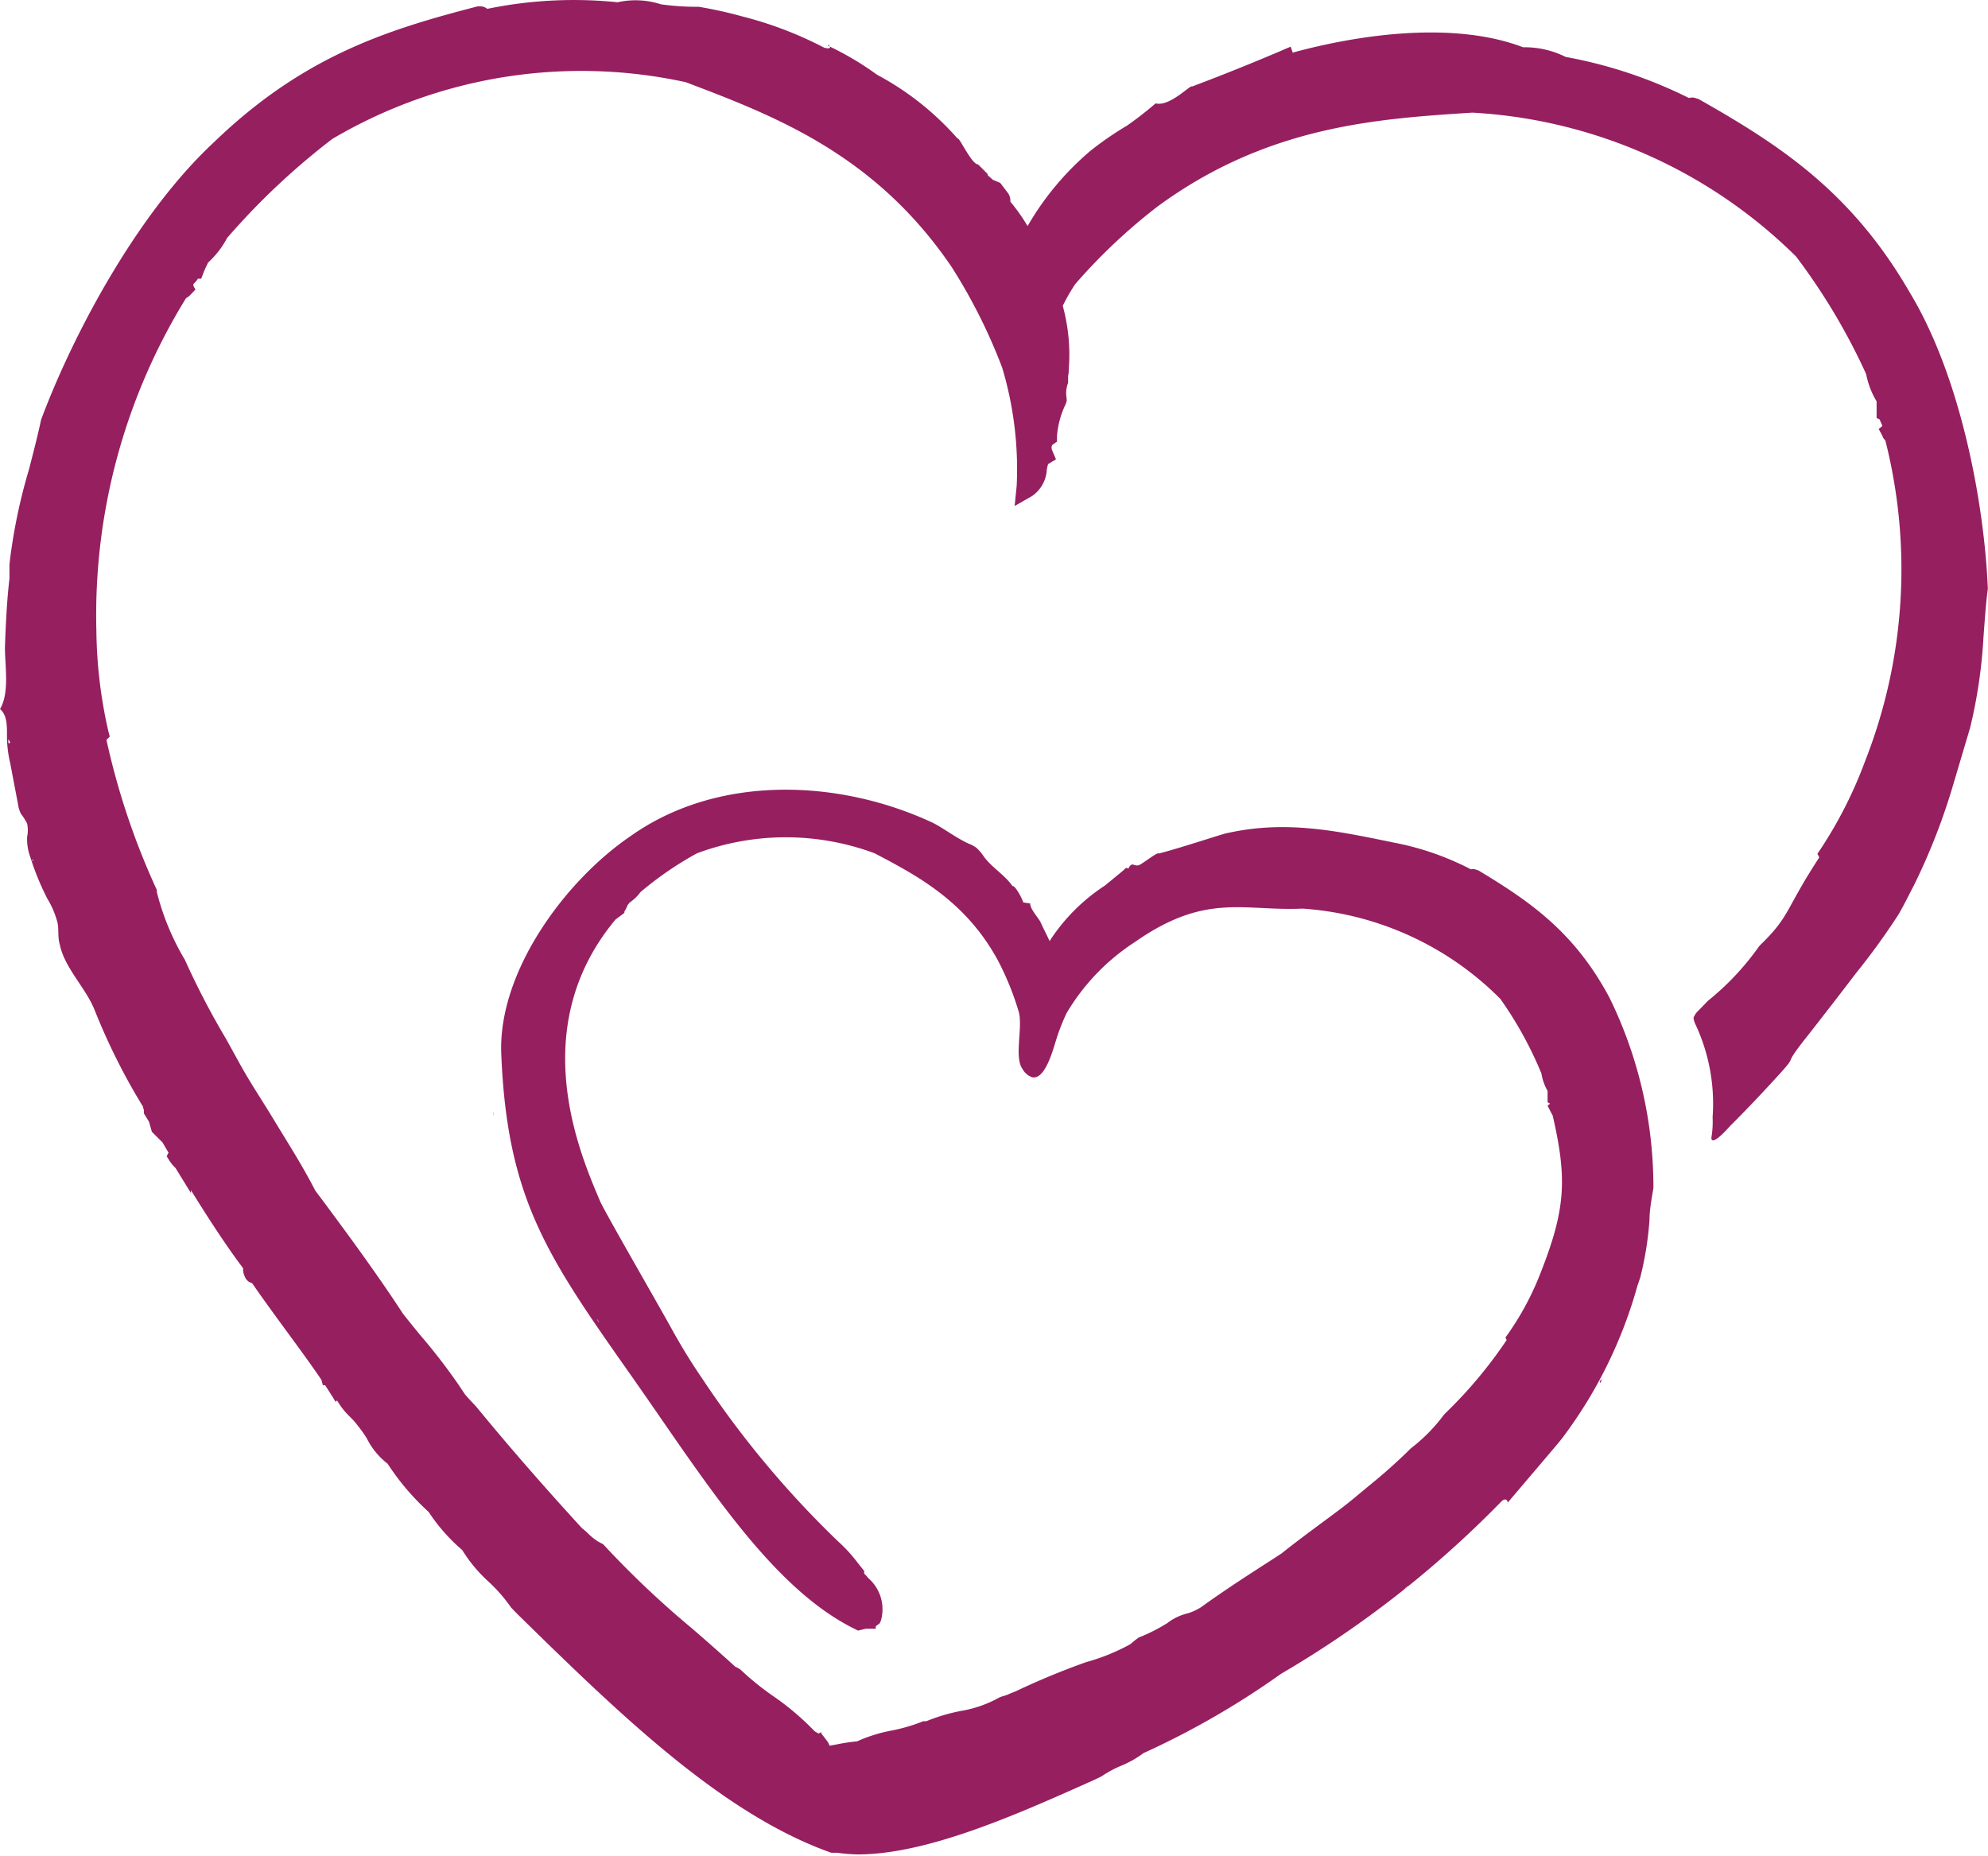 <?xml version="1.0" encoding="UTF-8"?> <svg xmlns="http://www.w3.org/2000/svg" data-name="Layer 1" viewBox="0 0 96.73 90.29"><path d="M96.72 28.6c-.17-4-1.27-10.17-3.78-14.34-2.85-4.94-6.34-7.2-10.29-9.44l-.16-.05a.5.5 0 0 0-.31 0 22.41 22.41 0 0 0-6-2 4.45 4.45 0 0 0-2.07-.47c-3.32-1.27-7.88-.65-11.21.26l-.1-.29Q60.42 3.3 58 4.21c-.06-.11-1.09 1-1.77.82a17.22 17.22 0 0 1-1.39 1.08 16.15 16.15 0 0 0-1.76 1.21A13.85 13.85 0 0 0 50 11a9.56 9.56 0 0 0-.84-1.19.65.65 0 0 0-.11-.41l-.38-.5-.36-.15-.11-.1c-.14-.12-.15-.13-.15-.19L47.59 8c-.32 0-.92-1.36-1-1.26a13.89 13.89 0 0 0-3.91-3.1 14.85 14.85 0 0 0-2.4-1.42c0-.08.16.06.09.11s-.17 0-.25 0a18.29 18.29 0 0 0-4-1.53A21.08 21.08 0 0 0 34 .33a12.37 12.37 0 0 1-1.84-.12 4 4 0 0 0-2.11-.1 20.88 20.88 0 0 0-6.34.32.55.55 0 0 0-.29-.12h-.18c-4.46 1.15-8.51 2.44-12.84 6.62-3.77 3.51-6.88 9.42-8.4 13.49-.17.8-.38 1.61-.59 2.42a27.12 27.12 0 0 0-.95 4.61v.7C.33 29.27.28 30.38.24 31.5c0 .91.23 2.22-.24 3 .4.33.33 1 .34 1.46a6 6 0 0 0 .16 1.19l.38 2a1.47 1.47 0 0 0 .14.45 2.88 2.88 0 0 1 .3.47 1.59 1.59 0 0 1 0 .65 2.54 2.54 0 0 0 .16 1 12.92 12.92 0 0 0 .82 2 4.37 4.37 0 0 1 .5 1.18c.07.35 0 .71.11 1.06.23 1.14 1.27 2.11 1.7 3.2a30.67 30.67 0 0 0 2.35 4.69A.45.45 0 0 0 7 54v.17l.09.15.16.26.14.49.52.52.24.41.05.08-.09.18.15.24a1.86 1.86 0 0 0 .28.33l.75 1.22v-.14c.81 1.31 1.67 2.64 2.54 3.8a.79.79 0 0 0 .07.38.55.55 0 0 0 .23.29l.14.06c.56.81 1.11 1.56 1.63 2.27s1.2 1.63 1.74 2.43l.07.26h.11l.39.61.12.2.07-.07a3.62 3.62 0 0 0 .62.79 3.47 3.47 0 0 1 .39.44 5.52 5.52 0 0 1 .45.64 3.53 3.53 0 0 0 1 1.21 12.12 12.12 0 0 0 2 2.35 8.8 8.8 0 0 0 1.63 1.85 7.13 7.13 0 0 0 1.25 1.51 7.72 7.72 0 0 1 1.13 1.29l.31.32c4.89 4.79 9.94 9.73 15.27 11.61H40.74a8.26 8.26 0 0 0 1 .08c3.43 0 7.87-2 11.51-3.63l.35-.17a5.43 5.43 0 0 1 .94-.51 4.92 4.92 0 0 0 1.1-.62 40 40 0 0 0 6.68-3.85A50.66 50.66 0 0 0 73 73.11c.07-.07.14-.15.24-.15s.16.16.08.2l2.1-2.47c.21-.25.42-.49.62-.75a22.16 22.16 0 0 0 3.63-7.37l.14-.41a16.15 16.15 0 0 0 .45-2.8c0-.5.1-1 .19-1.56a20.93 20.93 0 0 0-2.13-9.24c-1.71-3.22-3.9-4.71-6.37-6.2l-.17-.06a.49.49 0 0 0-.21 0 13.61 13.61 0 0 0-3.74-1.3c-2.77-.57-5.23-1.1-8.09-.47-.13 0-2.32.74-3.36 1-.05-.08-.59.35-.89.53s-.39-.21-.59.21c-.11-.1-.14 0-.3.13l-.84.69a9.11 9.11 0 0 0-2.69 2.7c-.1-.22-.21-.44-.31-.64l-.14-.3c-.12-.22-.51-.64-.49-.89l-.34-.05c-.11-.33-.44-.86-.52-.79-.38-.55-1-.9-1.39-1.43a2.49 2.49 0 0 0-.36-.43 1.62 1.62 0 0 0-.41-.22c-.6-.28-1.17-.72-1.71-1-4.57-2.14-10.46-2.37-14.7.63-3.19 2.16-6.47 6.61-6.31 10.6.28 7 2.21 9.82 6.2 15.49 3.53 5 6.83 10.45 11 12.5l.16.08.37-.09h.49v-.12l.08-.06.11-.08.06-.13a2 2 0 0 0-.62-2.08 1.52 1.52 0 0 0-.19-.21.69.69 0 0 1 0-.13L41.7 76a7.13 7.13 0 0 0-.92-1 47.1 47.1 0 0 1-6.61-7.92 29.41 29.41 0 0 1-1.57-2.57c-1-1.78-3.23-5.65-3.4-6.06-.95-2.24-3.67-8.41.75-13.71l.43-.32v-.06l.14-.26c0-.07.08-.12.11-.18a2.13 2.13 0 0 0 .53-.51 16.53 16.53 0 0 1 2.75-1.89 12.38 12.38 0 0 1 8.65 0c2.08 1.09 4.44 2.34 6 5.22a13.93 13.93 0 0 1 1 2.46c.23.75-.23 2.23.19 2.81a.87.87 0 0 0 .45.4c.66.19 1.07-1.45 1.2-1.85a9.84 9.84 0 0 1 .5-1.27 10.48 10.48 0 0 1 3.33-3.46c3.45-2.41 5.26-1.49 8.15-1.62A15 15 0 0 1 73 48.6a18.46 18.46 0 0 1 2 3.63 2.52 2.52 0 0 0 .3.85v.55a.75.75 0 0 1 .12.07l-.12.1.19.37.06.11c.72 3.15.64 4.61-.7 7.93a13.85 13.85 0 0 1-1.43 2.63l-.17.24.06.12a21.92 21.92 0 0 1-3 3.58l-.07.08a8.28 8.28 0 0 1-1.59 1.61 26.25 26.25 0 0 1-2 1.79l-.65.54c-.52.44-1.07.84-1.65 1.27s-1.35 1-2 1.52l-.46.3c-1.09.7-2.33 1.5-3.45 2.31a2.6 2.6 0 0 1-.65.3 2.6 2.6 0 0 0-1 .48 8.61 8.61 0 0 1-1.39.7 5.38 5.38 0 0 0-.4.32 9.73 9.73 0 0 1-2.14.87 36.15 36.15 0 0 0-3.43 1.42l-.28.11a1.71 1.71 0 0 1-.35.13l-.15.05a5.8 5.8 0 0 1-1.9.67 8.79 8.79 0 0 0-1.68.5h-.15l-.15.06a8.62 8.62 0 0 1-1.32.38 7.41 7.41 0 0 0-1.75.54 8.51 8.51 0 0 0-1 .15l-.45.08-.25-.2-.2.28c-.42.13 1 .38.42-.36l-.26-.34v-.06l-.13.07-.19-.11a13 13 0 0 0-2-1.7 13.63 13.63 0 0 1-1.49-1.19l-.13-.12a1.29 1.29 0 0 0-.24-.13c-.66-.6-1.36-1.22-2.09-1.85a46 46 0 0 1-4.34-4.11l-.26-.14a2.78 2.78 0 0 1-.49-.4 3.4 3.4 0 0 0-.28-.24c-1.83-2-3.51-3.92-5.16-5.93-.2-.21-.38-.4-.54-.59l-.32-.48A29 29 0 0 0 20.48 65c-.29-.35-.59-.72-.88-1.09-1.22-1.87-2.58-3.72-3.78-5.34l-.48-.64c-.62-1.21-1.34-2.33-2-3.42s-1.18-1.85-1.7-2.8L11 50.55a38.13 38.13 0 0 1-2-3.84 12.29 12.29 0 0 1-1.37-3.31v-.1A35.58 35.58 0 0 1 5.18 36l.16-.16-.07-.27a22.83 22.83 0 0 1-.58-4.87 29.38 29.38 0 0 1 4.36-16.19 1 1 0 0 0 .19-.14l.27-.28-.1-.18v-.09a1.22 1.22 0 0 0 .22-.26h.16l.1-.26c.06-.16.12-.28.17-.39a1.39 1.39 0 0 0 .06-.13 4.39 4.39 0 0 0 .93-1.2 34.45 34.45 0 0 1 5.12-4.82A23.84 23.84 0 0 1 33.37 4c4.32 1.64 9.21 3.5 12.94 9a26.83 26.83 0 0 1 2.45 4.88 17.18 17.18 0 0 1 .71 5.74l-.1 1 .84-.48a1.66 1.66 0 0 0 .72-1.22c0-.12.06-.32.07-.34l.38-.23-.17-.4c-.07-.15-.05-.24 0-.31l.22-.15v-.27a4.29 4.29 0 0 1 .42-1.55l.05-.14v-.15a1.37 1.37 0 0 1 .07-.75V18.29A1 1 0 0 0 52 18a9 9 0 0 0-.29-3.12 9.16 9.16 0 0 1 .61-1.06 27.54 27.54 0 0 1 4-3.77C61.67 6.12 67 5.78 71.64 5.48a24.31 24.31 0 0 1 15.75 7 30.33 30.33 0 0 1 3.41 5.72 4.13 4.13 0 0 0 .51 1.33v.81l.15.07a1.89 1.89 0 0 0 .12.27v.06l-.17.13.2.37c0 .08.09.13.13.21a25.53 25.53 0 0 1-1 15.61 21 21 0 0 1-2.14 4.23l-.17.25.09.18c-1.67 2.55-1.4 2.84-2.87 4.26l-.07.08a13 13 0 0 1-2.47 2.63c-.19.19-.36.38-.54.55a1.17 1.17 0 0 0-.17.28 1 1 0 0 0 .09.31 9.1 9.1 0 0 1 .84 4.53 4.64 4.64 0 0 1-.06 1c0 .32.4 0 .91-.57 1-1 1.73-1.79 2.37-2.49 1.07-1.18 0-.15 1.48-2 .78-1 1.52-1.95 2.27-2.94a33.64 33.64 0 0 0 2.06-2.84c.28-.47.53-1 .77-1.45a30.7 30.7 0 0 0 1.91-4.9l.82-2.76a24.34 24.34 0 0 0 .65-4.41c.06-.79.11-1.57.21-2.34v-.06zM.42 36zm0 .17a.3.3 0 0 1 0-.2l.08.17zM24 54.28a.41.41 0 0 1 0-.19 1 1 0 0 0 0 .14zM1.57 41.9v-.07h.07zM3 45.31zM3 46zm5.45 10.65zm60 20.64h-.1l.14-.11a.25.25 0 0 1-.08.11zm5.68-5zm3.74-5L78 67a.33.33 0 0 1-.17.2zm-16-27zM37.8 38.41zm-8.74 25.76l.09.18a.31.31 0 0 1-.09-.18z" fill="#961f60"></path></svg> 